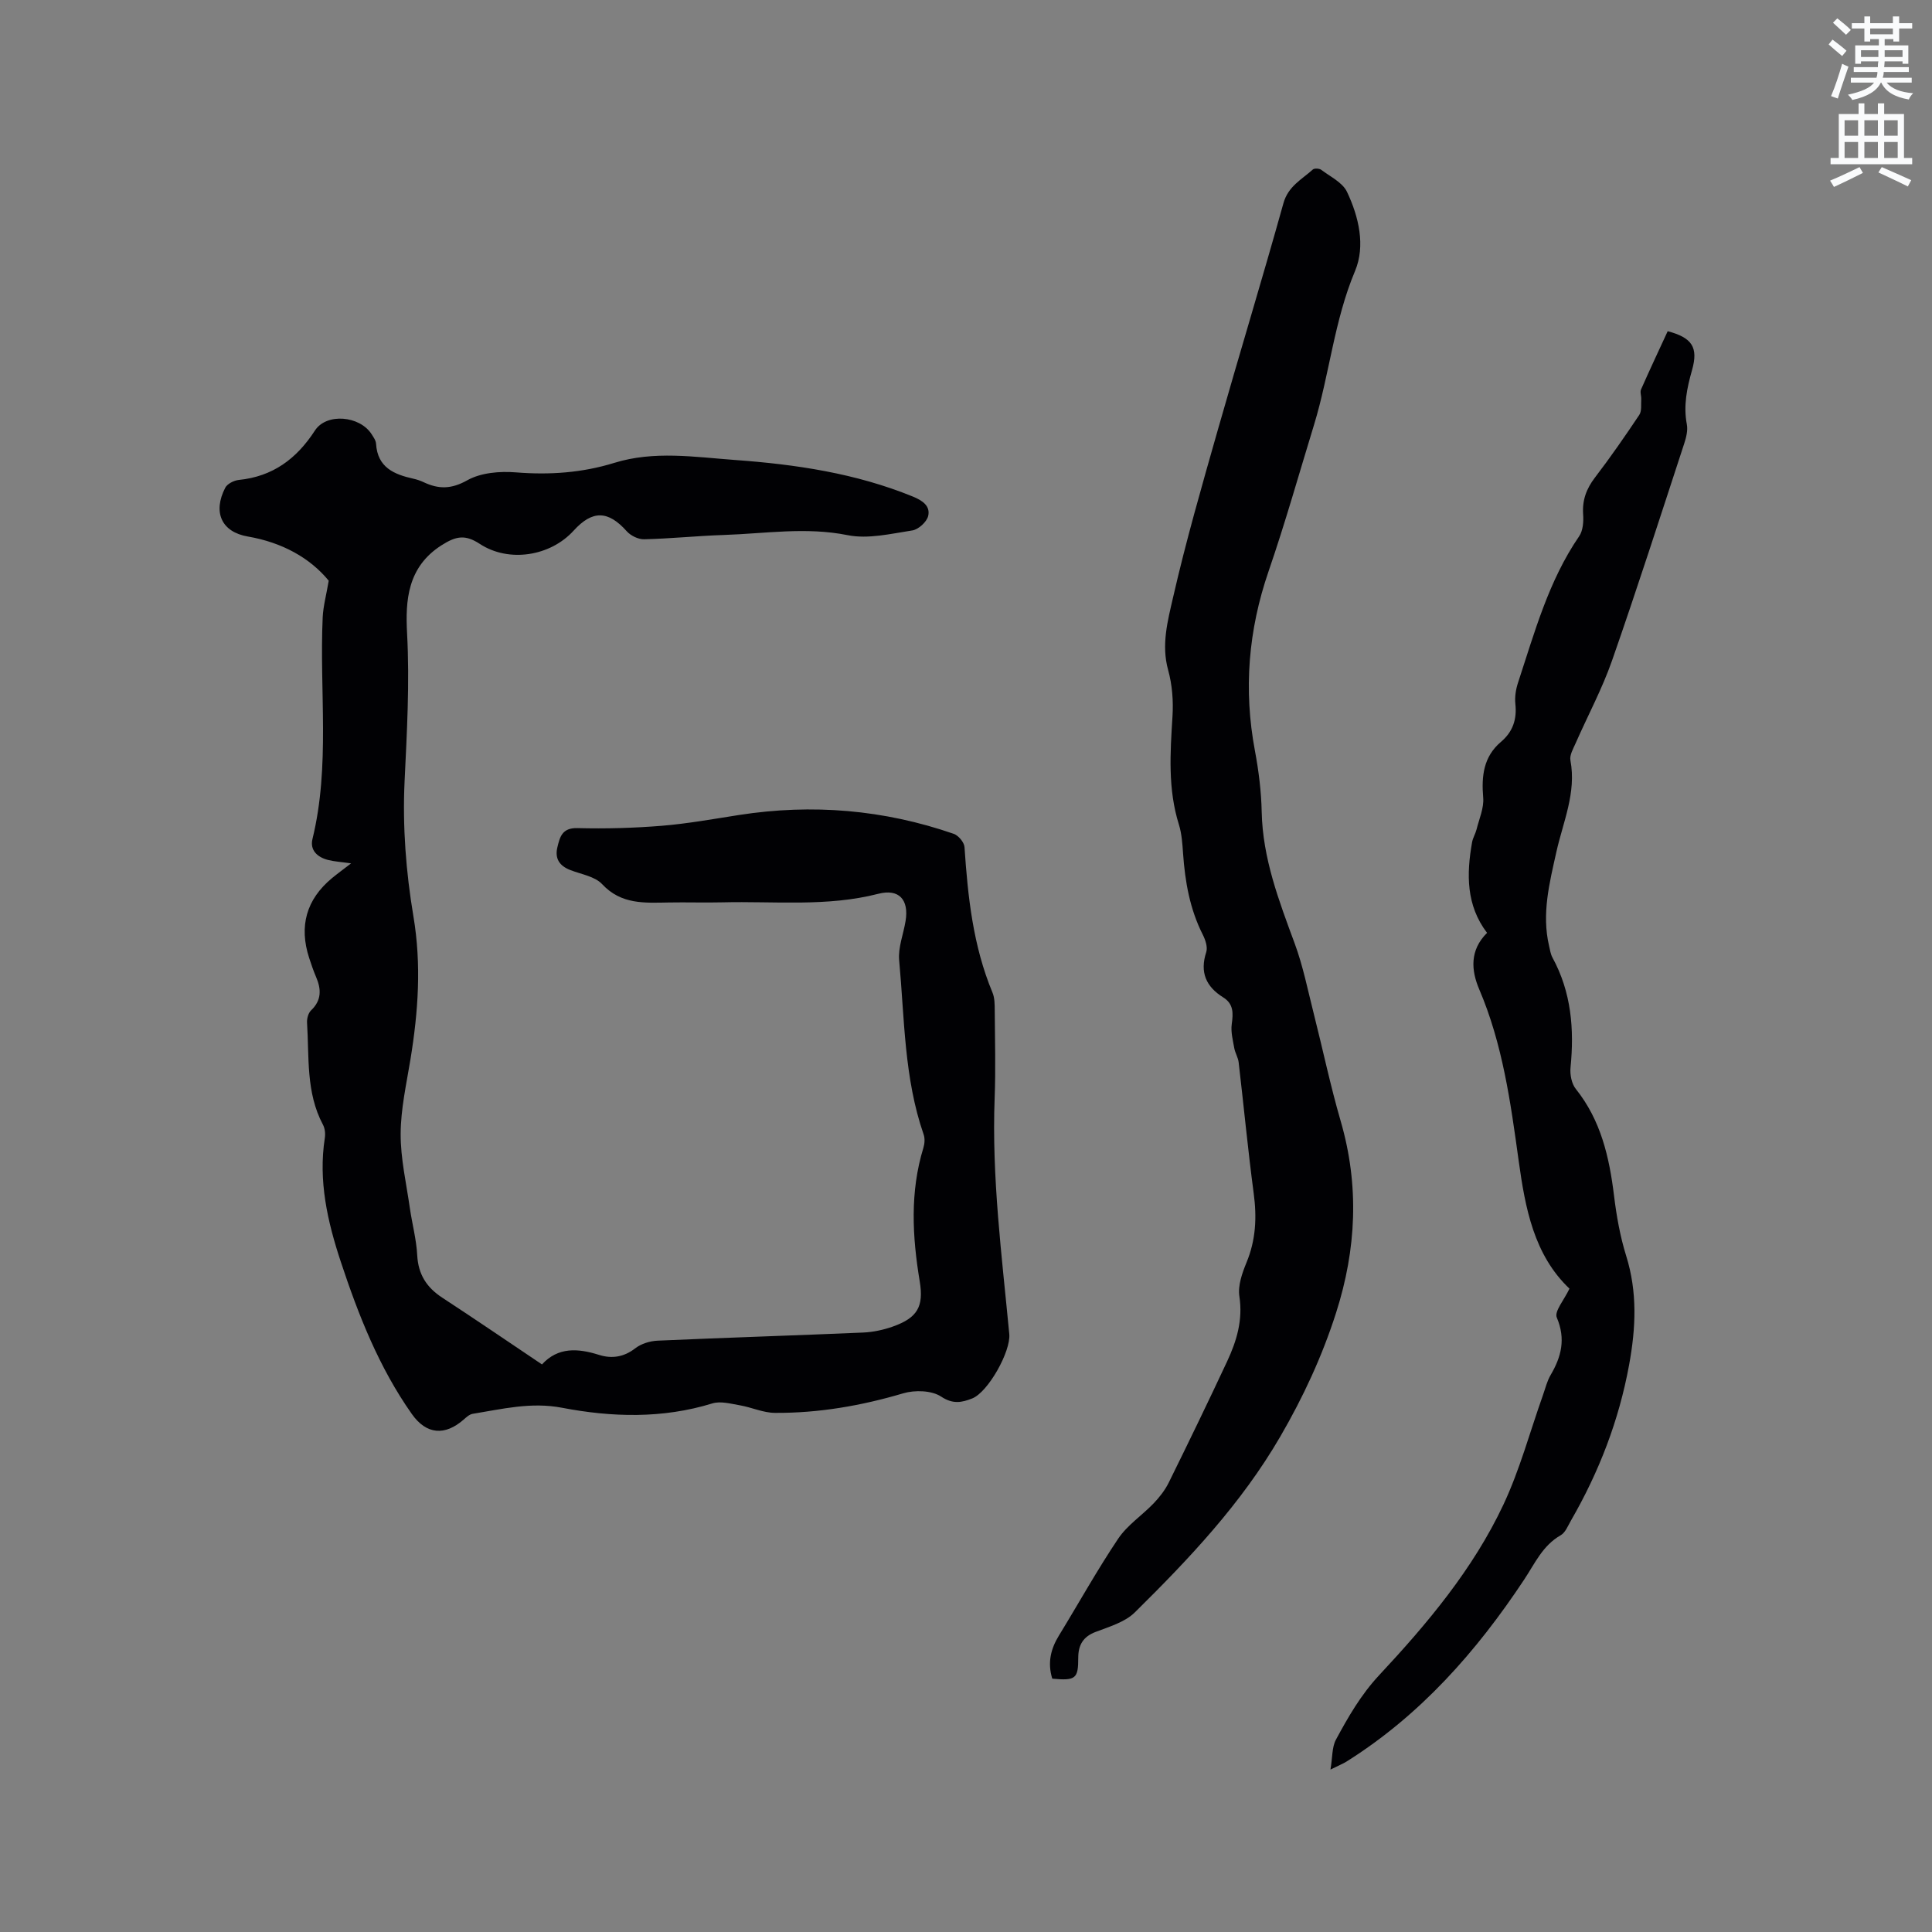 <svg enable-background="new 0 0 400 400" viewBox="0 0 400 400" xmlns="http://www.w3.org/2000/svg"><rect x="0" y="0" width="400" height="400" fill="#808080" stroke="none"/><path d="m378.6 9.2.8-1c.9.7 1.9 1.4 2.9 2.3l-.9 1.1c-1.1-.9-2-1.7-2.8-2.4zm.5 10.7c.9-2.1 1.6-4.3 2.3-6.7.4.2.8.4 1.3.6-.7 2.1-1.5 4.3-2.2 6.6zm.4-15.2.9-.9c1 .8 2 1.6 2.8 2.4l-1 1c-1-.9-1.9-1.8-2.7-2.5zm12.5-1.3h1.2v1.4h2.7v1.1h-2.7v2.7h-1.2v-.5h-1.8v1.3h4.9v3.8h-1.2v-.5h-3.7c0 .4-.1.9-.1 1.2h5.1v1h-5.2c0 .5-.1.9-.2 1.2h6v1h-5.2c1.1 1.3 2.9 2 5.5 2.2-.4.4-.7.8-.9 1.3-2.9-.5-4.8-1.6-5.7-3.5h-.1c-.8 1.7-2.7 2.9-5.9 3.6-.2-.4-.6-.8-.9-1.1 2.8-.6 4.6-1.4 5.4-2.5h-4.8v-1h5.3c.1-.3.2-.7.2-1.2h-4.9v-1h5c0-.4 0-.8.1-1.2h-3.6v.5h-1.2v-3.8h4.9v-1.3h-1.8v.5h-1.2v-2.7h-2.6v-1.1h2.6v-1.4h1.2v1.4h4.7v-1.4zm-6.7 8.4h3.6c0-.4 0-.9 0-1.4h-3.6zm1.9-4.7h4.7v-1.2h-4.7zm6.7 3.3h-3.7v1.4h3.7z" fill="#fafbfc"/><path d="m384.7 21.4h1.3v2.2h2.8v-2.2h1.3v2.2h4.1v9.1h1.7v1.3h-16.9v-1.3h1.7v-9.1h4.1v-2.2zm.3 13.2.7 1.2c-1.8.9-3.8 1.9-6 2.9-.2-.4-.5-.8-.8-1.3 2.4-1 4.4-2 6.1-2.8zm-3.1-6.5h2.8v-3.2h-2.8zm0 4.6h2.8v-3.3h-2.8zm4.1-4.6h2.8v-3.2h-2.8zm0 4.6h2.8v-3.3h-2.8zm3.6 1.9c2.1.9 4.1 1.8 6.1 2.7l-.7 1.3c-2.2-1.1-4.2-2-6.1-2.9zm3.3-9.7h-2.8v3.2h2.8zm-2.8 7.8h2.8v-3.3h-2.8z" fill="#fafbfc"/><g fill="#010104"><path d="m72.69 178.75c-2.08-.3-3.47-.37-4.79-.71-2.17-.56-3.77-2-3.21-4.32 3.71-15.18 1.42-30.62 2.12-45.92.11-2.3.74-4.58 1.25-7.57-3.88-4.73-9.66-7.93-16.75-9.15-5.47-.94-7.28-5.04-4.68-10.09.42-.82 1.79-1.51 2.79-1.62 7.06-.71 11.98-4.37 15.78-10.23 2.4-3.7 9.29-3.07 11.73.75.4.62.89 1.31.93 2 .3 4.89 3.72 6.33 7.72 7.22.72.16 1.44.4 2.1.71 3.1 1.47 5.73 1.49 9.06-.38 2.81-1.58 6.74-1.91 10.08-1.64 6.97.56 13.71.09 20.37-1.97 8.24-2.55 16.62-1.21 24.93-.6 12.61.91 25.05 2.75 36.88 7.58 2.01.82 3.65 1.96 3.17 4.01-.29 1.23-2.01 2.8-3.28 3-4.43.68-9.15 1.83-13.39.98-8.65-1.74-17.1-.32-25.64-.04-5.5.18-10.99.76-16.5.89-1.21.03-2.78-.74-3.6-1.66-3.85-4.31-7.1-4.42-11.01-.11-4.81 5.28-13.39 6.67-19.41 2.73-2.99-1.95-4.86-1.68-7.94.29-7.06 4.51-7.48 11.45-7.12 18.19.55 10.31-.03 20.5-.52 30.77-.43 9.24.29 18.69 1.83 27.83 1.69 10.05 1 19.78-.61 29.64-.84 5.12-2.01 10.28-2.03 15.42-.02 5.13 1.18 10.27 1.91 15.4.47 3.25 1.35 6.47 1.52 9.73.21 3.97 1.95 6.68 5.2 8.8 6.82 4.46 13.55 9.05 20.63 13.81 3.33-3.63 7.44-3.36 11.83-1.97 2.6.82 5.11.47 7.47-1.36 1.23-.96 3.06-1.52 4.65-1.59 14.17-.63 28.35-1.07 42.53-1.68 2.08-.09 4.22-.55 6.19-1.25 5.04-1.8 6.41-4.1 5.54-9.34-1.54-9.28-2.05-18.5.76-27.66.26-.85.34-1.94.05-2.76-4.06-11.69-3.95-23.98-5.07-36.08-.24-2.64.89-5.4 1.33-8.12.73-4.42-1.38-6.73-5.64-5.63-10.67 2.74-21.5 1.5-32.28 1.77-3.71.09-7.42-.04-11.13.03-4.96.08-9.81.46-13.77-3.79-1.51-1.62-4.35-2.05-6.61-2.93-2.21-.86-3.23-2.35-2.66-4.71.52-2.18 1-4.05 4.15-3.97 5.82.15 11.66-.01 17.46-.48 5.35-.44 10.66-1.4 15.97-2.23 15.16-2.36 30-1.12 44.49 3.9.97.34 2.16 1.76 2.22 2.75.69 10.28 1.77 20.45 5.79 30.1.47 1.12.46 2.49.47 3.75.04 6.04.21 12.1-.02 18.13-.62 16.39 1.49 32.59 3.03 48.83.34 3.58-4.38 12.04-7.69 13.34-2.13.83-3.96 1.24-6.42-.39-1.95-1.29-5.44-1.39-7.84-.68-8.71 2.58-17.53 4.11-26.59 4.05-2.42-.02-4.81-1.15-7.25-1.57-1.87-.32-3.98-.91-5.68-.39-10.33 3.18-20.78 2.88-31.14.9-6.42-1.23-12.38.27-18.5 1.26-.65.11-1.28.68-1.82 1.16-3.9 3.44-7.75 3.15-10.76-1.12-6.79-9.62-11.05-20.46-14.72-31.55-2.75-8.31-4.67-16.74-3.3-25.6.14-.89.03-1.98-.39-2.76-3.55-6.67-2.83-13.99-3.29-21.13-.05-.84.26-1.98.83-2.53 2.23-2.12 2.12-4.42 1.02-6.97-.54-1.26-.98-2.57-1.41-3.88-2.15-6.6-.57-12.13 4.71-16.52 1.14-.94 2.31-1.79 3.97-3.07z"/><path d="m217.86 347.55c-1.03-3.35-.29-6.21 1.4-8.96 4.09-6.68 7.9-13.55 12.26-20.04 1.9-2.82 4.96-4.82 7.36-7.33 1.2-1.26 2.32-2.7 3.09-4.25 4.11-8.33 8.16-16.69 12.09-25.1 1.98-4.24 3.29-8.57 2.54-13.48-.34-2.22.58-4.82 1.48-7.01 1.93-4.66 2.15-9.33 1.49-14.27-1.2-9.03-2.06-18.11-3.12-27.17-.12-1-.73-1.94-.91-2.95-.29-1.64-.74-3.35-.52-4.95.31-2.26.41-4.19-1.78-5.55-3.56-2.22-4.86-5.2-3.5-9.37.33-1.02-.17-2.52-.71-3.59-2.69-5.31-3.68-10.99-4.09-16.85-.14-2-.27-4.07-.86-5.96-2.31-7.37-1.8-14.84-1.33-22.38.2-3.19-.05-6.55-.9-9.62-1.45-5.22-.08-10.22 1.02-15.03 2.66-11.64 5.98-23.14 9.25-34.63 4.46-15.68 9.22-31.28 13.6-46.98.98-3.53 3.79-4.91 6.08-6.98.32-.29 1.35-.24 1.75.06 1.88 1.42 4.41 2.62 5.33 4.56 2.45 5.16 3.85 11.18 1.67 16.38-4.33 10.29-5.28 21.34-8.49 31.84-3.1 10.12-5.97 20.32-9.41 30.32-4.2 12.21-5.21 24.5-2.83 37.18.78 4.16 1.31 8.41 1.4 12.63.2 9.65 3.56 18.4 6.83 27.26 1.74 4.71 2.72 9.7 3.96 14.58 1.87 7.38 3.43 14.85 5.55 22.15 3.9 13.39 3.27 26.58-.94 39.74-2.88 9-6.79 17.43-11.57 25.66-8.06 13.86-18.85 25.27-30.09 36.36-2.05 2.03-5.29 2.97-8.12 4.05-2.61.99-3.59 2.73-3.6 5.32.01 4.37-.53 4.81-5.38 4.36z"/><path d="m324.94 266.8c-7.36-6.99-9.16-16.66-10.52-26.51-1.67-12.07-3.31-24.11-8.17-35.48-1.65-3.87-2.01-8.07 1.63-11.67-4.35-5.71-4.27-12.17-3.1-18.77.16-.9.69-1.73.92-2.63.54-2.19 1.56-4.45 1.38-6.59-.38-4.48.06-8.48 3.67-11.55 2.48-2.1 3.33-4.67 2.99-7.87-.15-1.42.09-2.98.54-4.35 3.44-10.44 6.32-21.11 12.67-30.36.8-1.17.93-3.03.82-4.54-.2-2.93.67-5.28 2.44-7.6 3.22-4.21 6.24-8.57 9.18-12.97.55-.82.34-2.16.41-3.26.04-.68-.29-1.46-.04-2.02 1.79-4.06 3.68-8.07 5.52-12.06 5.06 1.35 6.37 3.34 5.04 8.05-1.05 3.7-1.82 7.34-1.08 11.23.24 1.26-.13 2.74-.55 4.01-4.91 14.99-9.73 30.01-14.93 44.89-2.05 5.87-5.03 11.41-7.54 17.12-.5 1.14-1.29 2.48-1.08 3.56 1.26 6.7-1.52 12.72-2.91 18.96-1.43 6.42-3.07 12.81-1.51 19.45.19.82.31 1.7.71 2.43 3.9 7.16 4.52 14.82 3.73 22.77-.14 1.44.22 3.32 1.09 4.41 5.2 6.5 6.94 14.12 7.92 22.12.51 4.19 1.26 8.42 2.51 12.43 2.35 7.53 2.01 14.92.61 22.58-2.11 11.51-6.22 22.15-12.03 32.22-.63 1.09-1.16 2.5-2.14 3.06-3.74 2.13-5.34 5.84-7.56 9.18-9.86 14.89-21.5 28.08-36.79 37.68-.71.44-1.5.75-3.31 1.65.43-2.58.3-4.65 1.13-6.19 2.54-4.71 5.17-9.29 8.94-13.34 9.99-10.7 19.46-21.97 25.74-35.33 3.4-7.24 5.49-15.09 8.18-22.66.5-1.4.84-2.89 1.58-4.15 2.24-3.81 3.17-7.48 1.29-11.91-.56-1.27 1.53-3.66 2.62-5.99z"/></g></svg>